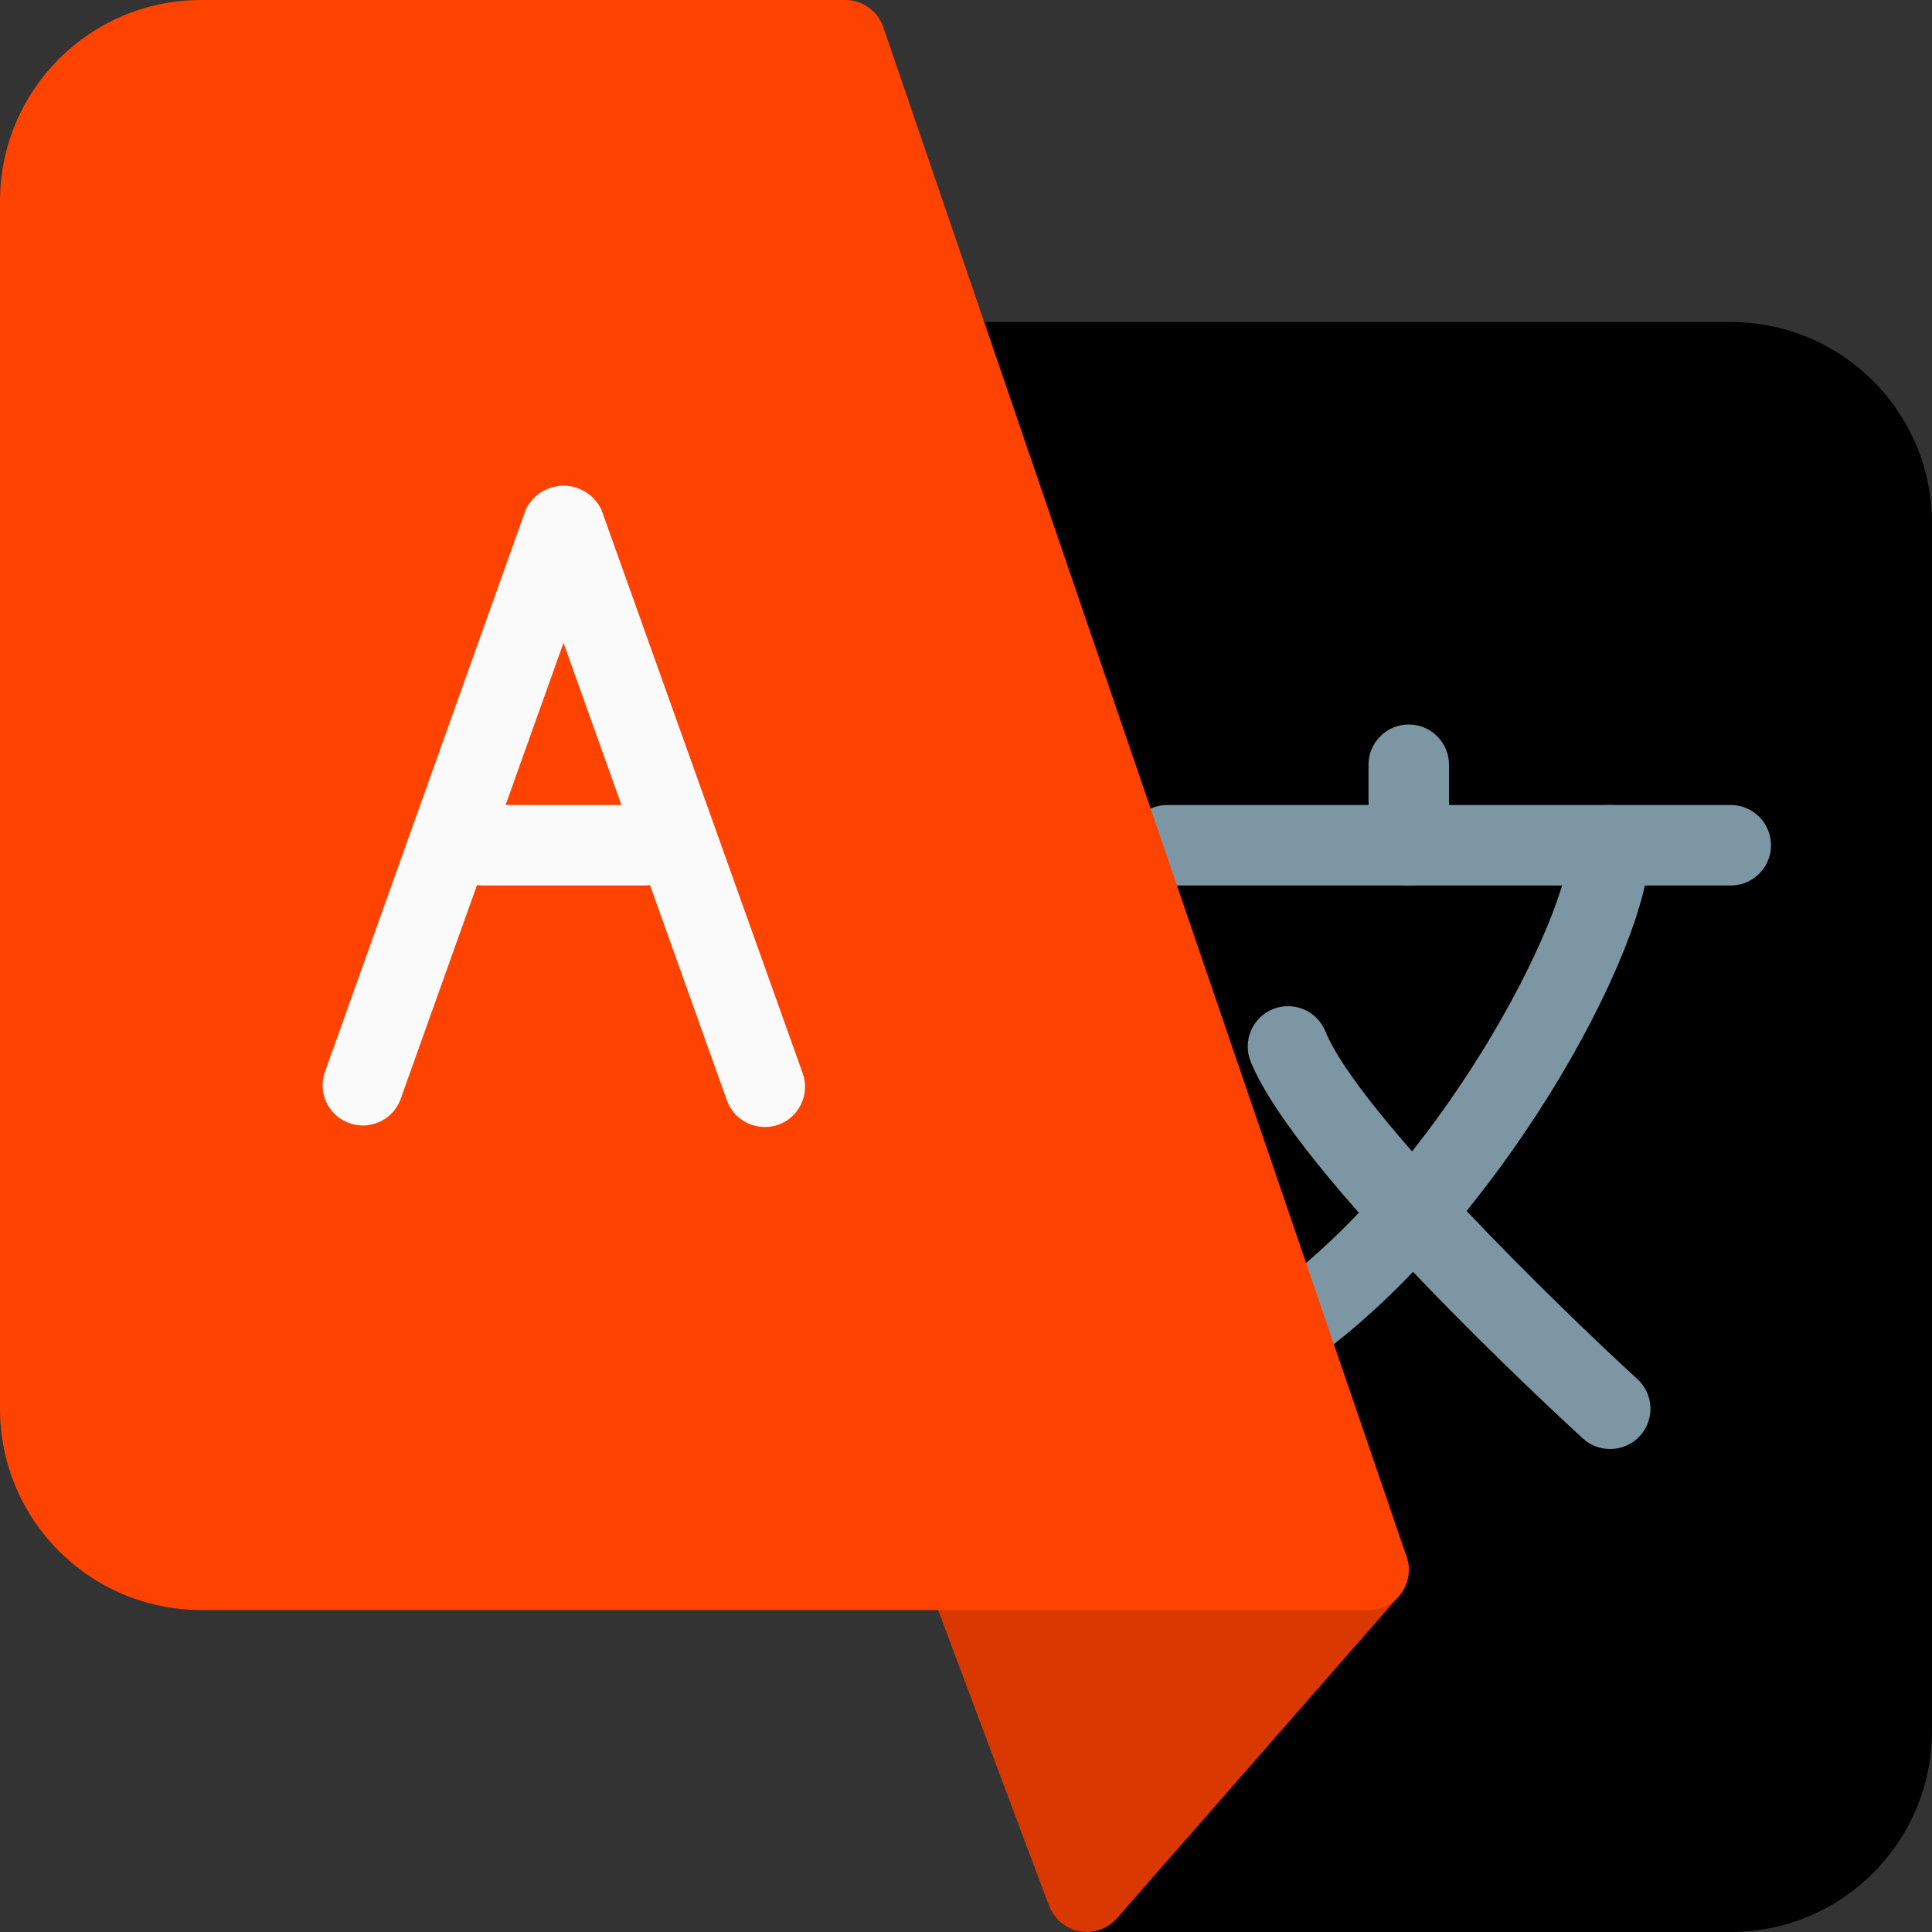 <svg width="30" height="30" viewBox="0 0 30 30" fill="none" xmlns="http://www.w3.org/2000/svg">
<rect x="0" y="0" width="30" height="30" fill="#333333" stroke="none"/>
<g clip-path="url(#clip0_52_514)">
<path d="M26.875 5H15C14.933 5 14.866 5.011 14.803 5.031L14.652 5.081C14.325 5.19 14.148 5.544 14.257 5.872C14.257 5.874 14.258 5.875 14.259 5.877L20.541 24.236L16.404 28.964C16.177 29.224 16.203 29.619 16.463 29.846C16.577 29.945 16.724 30 16.875 30H26.875C28.601 30 30 28.601 30 26.875V8.125C30 6.399 28.601 5 26.875 5Z" fill="black"/>
<path d="M21.819 24.116C21.717 23.893 21.495 23.75 21.25 23.75H15C14.655 23.75 14.375 24.03 14.375 24.375C14.375 24.45 14.389 24.525 14.415 24.595L16.29 29.595C16.367 29.801 16.547 29.951 16.764 29.99C16.8 29.996 16.838 30 16.875 30C17.055 30 17.227 29.922 17.345 29.786L21.72 24.786C21.882 24.602 21.92 24.34 21.819 24.116Z" fill="#D93900"/>
<path d="M26.875 13.75H18.125C17.78 13.75 17.5 13.47 17.5 13.125C17.5 12.78 17.78 12.5 18.125 12.5H26.875C27.22 12.5 27.5 12.78 27.5 13.125C27.5 13.47 27.22 13.75 26.875 13.75Z" fill="#7D96A3"/>
<path d="M21.875 13.75C21.53 13.75 21.25 13.47 21.25 13.125V11.875C21.25 11.53 21.53 11.25 21.875 11.25C22.22 11.25 22.5 11.53 22.5 11.875V13.125C22.5 13.47 22.22 13.75 21.875 13.75Z" fill="#7D96A3"/>
<path d="M20 21.25C19.655 21.25 19.375 20.97 19.375 20.625C19.376 20.423 19.473 20.233 19.637 20.116C22.375 18.171 24.375 14.206 24.375 13.125C24.375 12.78 24.655 12.5 25 12.5C25.345 12.5 25.625 12.78 25.625 13.125C25.625 14.773 23.216 19.108 20.363 21.134C20.257 21.209 20.13 21.25 20 21.25Z" fill="#7D96A3"/>
<path d="M25 22.5C24.844 22.5 24.693 22.442 24.578 22.336C24.125 21.921 20.13 18.231 19.421 16.485C19.291 16.165 19.445 15.8 19.765 15.67C20.085 15.54 20.45 15.694 20.58 16.014C21.091 17.274 24.25 20.339 25.424 21.413C25.679 21.645 25.698 22.04 25.466 22.296C25.347 22.427 25.177 22.501 25 22.5Z" fill="#7D96A3"/>
<path d="M21.841 24.172L13.716 0.423C13.63 0.17 13.392 0 13.125 0H3.125C1.399 0 0 1.399 0 3.125V21.875C0 23.601 1.399 25 3.125 25H21.25C21.595 25 21.875 24.72 21.875 24.375C21.875 24.306 21.864 24.238 21.841 24.172Z" fill="#FE4300"/>
<path d="M11.875 17.5C11.611 17.5 11.375 17.334 11.286 17.085L8.75 9.982L6.214 17.085C6.085 17.405 5.721 17.56 5.4 17.431C5.098 17.309 4.94 16.976 5.038 16.665L8.163 7.915C8.315 7.59 8.703 7.451 9.027 7.604C9.164 7.668 9.274 7.778 9.339 7.915L12.464 16.665C12.58 16.989 12.412 17.346 12.089 17.464C12.02 17.488 11.948 17.5 11.875 17.5Z" fill="#FAFAFA"/>
<path d="M10 13.75H7.5C7.155 13.75 6.875 13.47 6.875 13.125C6.875 12.78 7.155 12.5 7.5 12.5H10C10.345 12.5 10.625 12.78 10.625 13.125C10.625 13.47 10.345 13.75 10 13.75Z" fill="#FAFAFA"/>
</g>
<defs>
<clipPath id="clip0_52_514">
<rect width="30" height="30" fill="white"/>
</clipPath>
</defs>
</svg>
